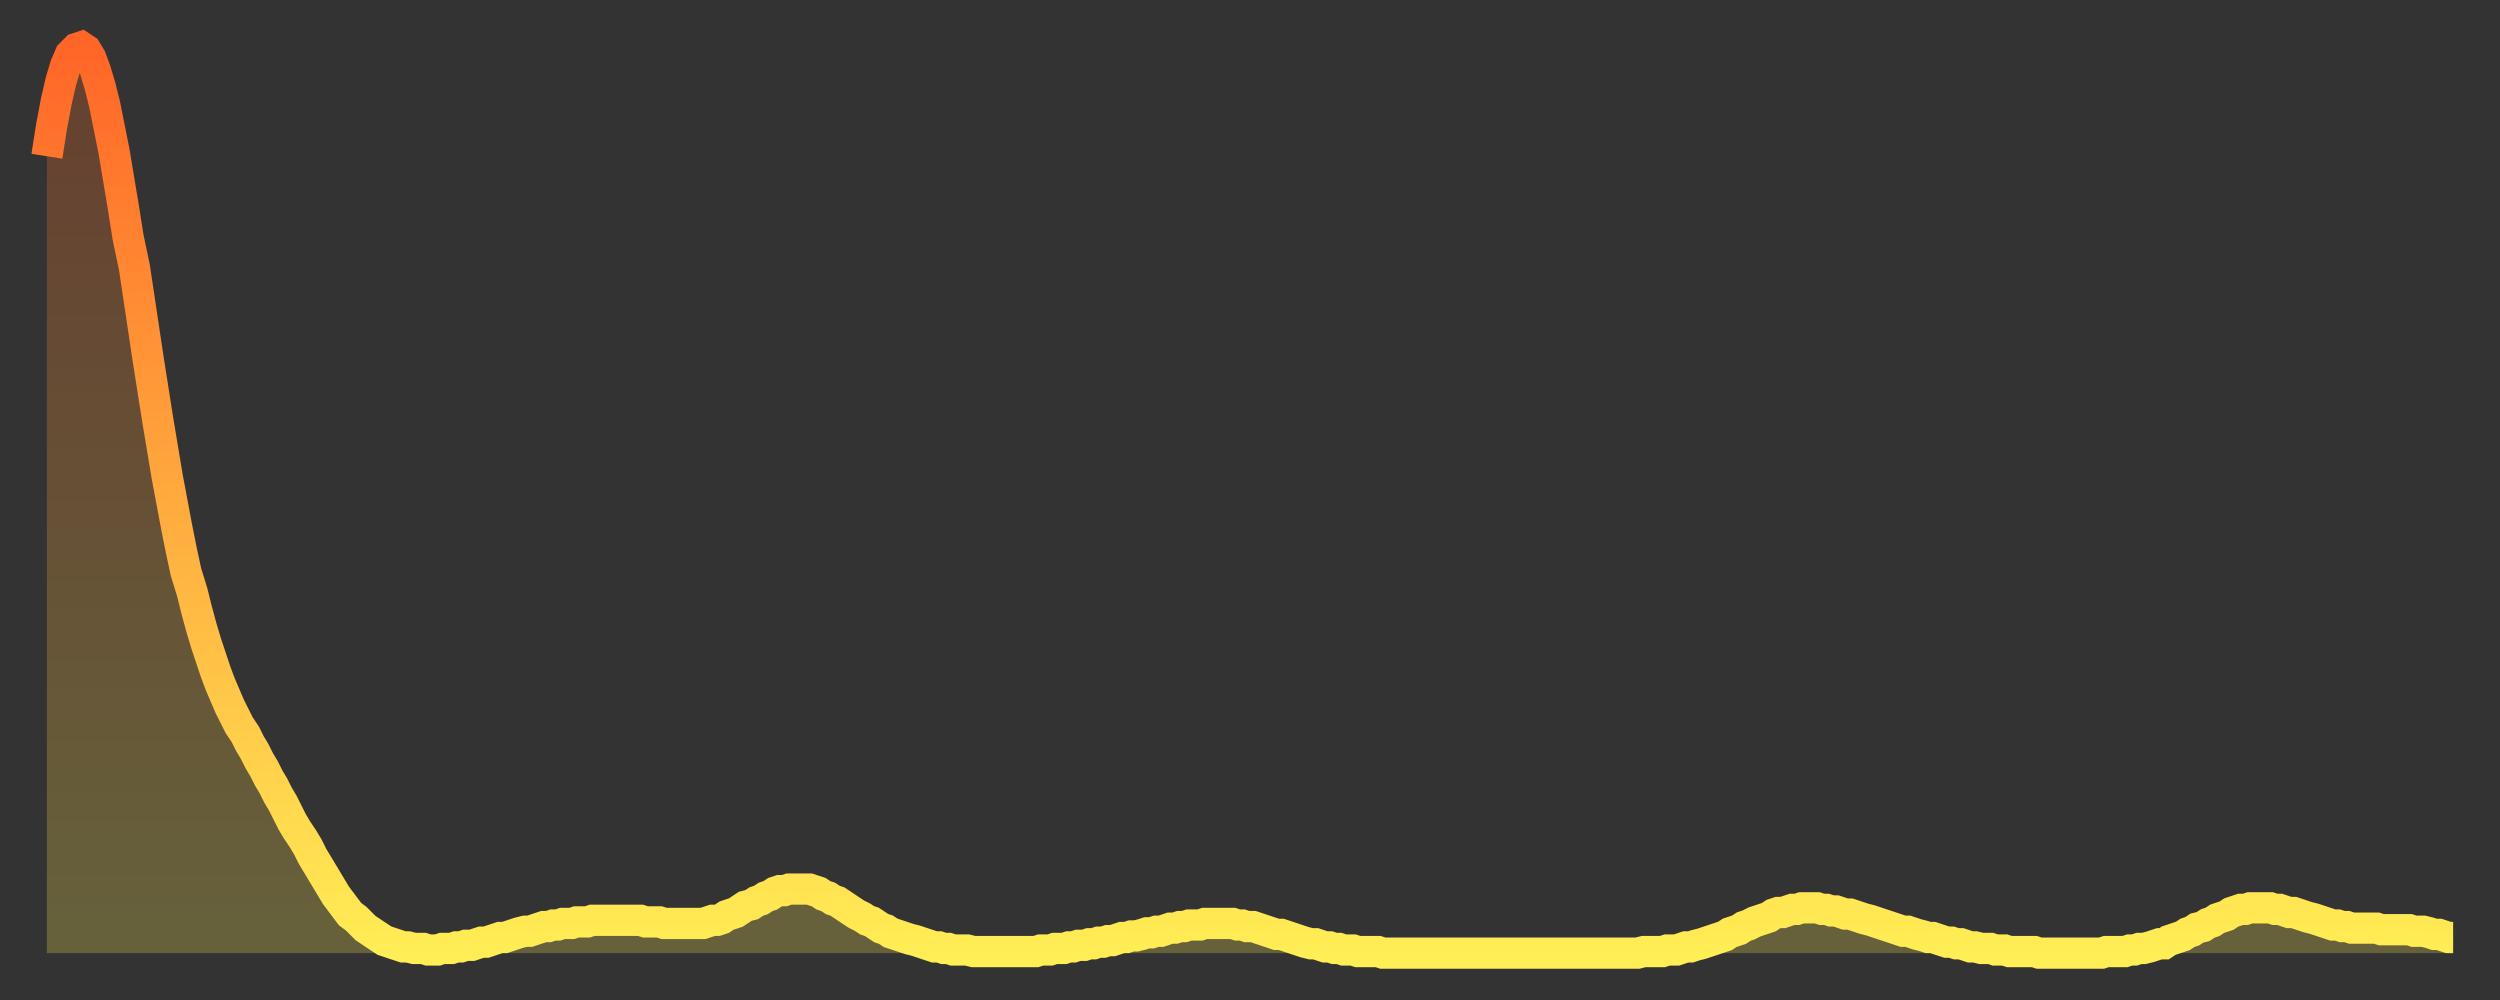 <?xml version="1.0" encoding="utf-8" ?>
<svg baseProfile="full" height="64" version="1.1" width="160" xmlns="http://www.w3.org/2000/svg" xmlns:ev="http://www.w3.org/2001/xml-events" xmlns:xlink="http://www.w3.org/1999/xlink"><rect width="100%" height="100%" fill="#333333" stroke="none"/><defs><linearGradient id="id249754" x1="0" x2="0" y1="0" y2="1"><stop offset="0%" stop-color="#ff6527" /><stop offset="50%" stop-color="#ffaa3e" /><stop offset="100%" stop-color="#ffee55" /></linearGradient></defs><g transform="translate(3,3)"><g><path d="M 0.0 7.0 0.3 5.1 0.6 3.5 0.9 2.2 1.2 1.2 1.5 0.5 1.9 0.1 2.2 0.0 2.5 0.2 2.8 0.7 3.1 1.5 3.4 2.5 3.7 3.7 4.0 5.2 4.3 6.7 4.6 8.5 4.9 10.3 5.2 12.2 5.6 14.1 5.9 16.1 6.2 18.1 6.5 20.1 6.8 22.0 7.1 23.9 7.4 25.7 7.7 27.5 8.0 29.1 8.3 30.7 8.6 32.2 8.9 33.6 9.3 34.9 9.6 36.1 9.9 37.2 10.2 38.2 10.5 39.1 10.8 40.0 11.1 40.8 11.4 41.5 11.7 42.2 12.0 42.8 12.3 43.4 12.7 44.0 13.0 44.6 13.3 45.1 13.6 45.7 13.9 46.2 14.2 46.8 14.5 47.3 14.8 47.9 15.1 48.4 15.4 49.0 15.7 49.6 16.0 50.1 16.4 50.7 16.7 51.2 17.0 51.8 17.3 52.3 17.6 52.8 17.9 53.3 18.2 53.8 18.5 54.3 18.8 54.7 19.1 55.1 19.4 55.5 19.8 55.8 20.1 56.1 20.4 56.4 20.7 56.6 21.0 56.8 21.3 57.0 21.6 57.2 21.9 57.3 22.2 57.4 22.5 57.5 22.8 57.6 23.1 57.6 23.5 57.7 23.8 57.7 24.1 57.7 24.4 57.8 24.7 57.8 25.0 57.8 25.3 57.7 25.6 57.7 25.9 57.7 26.2 57.6 26.5 57.6 26.8 57.5 27.2 57.5 27.5 57.4 27.8 57.3 28.1 57.3 28.4 57.2 28.7 57.1 29.0 57.0 29.3 57.0 29.6 56.9 29.9 56.8 30.2 56.7 30.6 56.6 30.9 56.6 31.2 56.5 31.5 56.4 31.8 56.3 32.1 56.3 32.4 56.2 32.7 56.2 33.0 56.1 33.3 56.1 33.6 56.1 33.9 56.0 34.3 56.0 34.6 56.0 34.9 55.9 35.2 55.9 35.5 55.9 35.8 55.9 36.1 55.9 36.4 55.9 36.7 55.9 37.0 55.9 37.3 55.9 37.7 55.9 38.0 55.9 38.3 56.0 38.6 56.0 38.9 56.0 39.2 56.0 39.5 56.1 39.8 56.1 40.1 56.1 40.4 56.1 40.7 56.1 41.0 56.1 41.4 56.1 41.7 56.1 42.0 56.1 42.3 56.0 42.6 55.9 42.9 55.9 43.2 55.8 43.5 55.6 43.8 55.5 44.1 55.4 44.4 55.2 44.7 55.0 45.1 54.9 45.4 54.7 45.7 54.6 46.0 54.4 46.3 54.3 46.6 54.1 46.9 54.0 47.2 54.0 47.5 53.9 47.8 53.9 48.1 53.9 48.5 53.9 48.8 53.9 49.1 54.0 49.4 54.1 49.7 54.3 50.0 54.4 50.3 54.6 50.6 54.7 50.9 54.9 51.2 55.1 51.5 55.3 51.8 55.5 52.2 55.7 52.5 55.9 52.8 56.0 53.1 56.2 53.4 56.4 53.7 56.5 54.0 56.7 54.3 56.8 54.6 56.9 54.9 57.0 55.2 57.1 55.6 57.2 55.9 57.3 56.2 57.4 56.5 57.5 56.8 57.6 57.1 57.6 57.4 57.7 57.7 57.7 58.0 57.8 58.3 57.8 58.6 57.8 58.9 57.8 59.3 57.9 59.6 57.9 59.9 57.9 60.2 57.9 60.5 57.9 60.8 57.9 61.1 57.9 61.4 57.9 61.7 57.9 62.0 57.9 62.3 57.9 62.6 57.9 63.0 57.9 63.3 57.9 63.6 57.8 63.9 57.8 64.2 57.8 64.5 57.7 64.8 57.7 65.1 57.7 65.4 57.6 65.7 57.6 66.0 57.5 66.4 57.5 66.7 57.4 67.0 57.4 67.3 57.3 67.6 57.3 67.9 57.2 68.2 57.2 68.5 57.1 68.8 57.0 69.1 57.0 69.4 56.9 69.7 56.9 70.1 56.8 70.4 56.7 70.7 56.7 71.0 56.6 71.3 56.6 71.6 56.5 71.9 56.4 72.2 56.4 72.5 56.3 72.8 56.3 73.1 56.2 73.5 56.2 73.8 56.2 74.1 56.1 74.4 56.1 74.7 56.1 75.0 56.1 75.3 56.1 75.6 56.1 75.9 56.1 76.2 56.2 76.5 56.2 76.8 56.3 77.2 56.3 77.5 56.4 77.8 56.5 78.1 56.6 78.4 56.7 78.7 56.8 79.0 56.8 79.3 56.9 79.6 57.0 79.9 57.1 80.2 57.2 80.5 57.3 80.9 57.4 81.2 57.4 81.5 57.5 81.8 57.6 82.1 57.6 82.4 57.7 82.7 57.7 83.0 57.8 83.3 57.8 83.6 57.8 83.9 57.9 84.3 57.9 84.6 57.9 84.9 57.9 85.2 57.9 85.5 58.0 85.8 58.0 86.1 58.0 86.4 58.0 86.7 58.0 87.0 58.0 87.3 58.0 87.6 58.0 88.0 58.0 88.3 58.0 88.6 58.0 88.9 58.0 89.2 58.0 89.5 58.0 89.8 58.0 90.1 58.0 90.4 58.0 90.7 58.0 91.0 58.0 91.4 58.0 91.7 58.0 92.0 58.0 92.3 58.0 92.6 58.0 92.9 58.0 93.2 58.0 93.5 58.0 93.8 58.0 94.1 58.0 94.4 58.0 94.7 58.0 95.1 58.0 95.4 58.0 95.7 58.0 96.0 58.0 96.3 58.0 96.6 58.0 96.9 58.0 97.2 58.0 97.5 58.0 97.8 58.0 98.1 58.0 98.4 58.0 98.8 58.0 99.1 58.0 99.4 58.0 99.7 58.0 100.0 58.0 100.3 58.0 100.6 58.0 100.9 58.0 101.2 58.0 101.5 58.0 101.8 58.0 102.2 57.9 102.5 57.9 102.8 57.9 103.1 57.9 103.4 57.9 103.7 57.8 104.0 57.8 104.3 57.8 104.6 57.7 104.9 57.6 105.2 57.6 105.5 57.5 105.9 57.4 106.2 57.3 106.5 57.2 106.8 57.1 107.1 57.0 107.4 56.9 107.7 56.7 108.0 56.6 108.3 56.5 108.6 56.3 108.9 56.2 109.3 56.0 109.6 55.9 109.9 55.8 110.2 55.7 110.5 55.5 110.8 55.4 111.1 55.4 111.4 55.3 111.7 55.2 112.0 55.2 112.3 55.1 112.6 55.1 113.0 55.1 113.3 55.1 113.6 55.2 113.9 55.2 114.2 55.3 114.5 55.3 114.8 55.4 115.1 55.5 115.4 55.5 115.7 55.6 116.0 55.7 116.3 55.8 116.7 55.9 117.0 56.0 117.3 56.1 117.6 56.2 117.9 56.3 118.2 56.4 118.5 56.5 118.8 56.6 119.1 56.6 119.4 56.7 119.7 56.8 120.1 56.9 120.4 57.0 120.7 57.0 121.0 57.1 121.3 57.2 121.6 57.3 121.9 57.3 122.2 57.4 122.5 57.4 122.8 57.5 123.1 57.6 123.4 57.6 123.8 57.7 124.1 57.7 124.4 57.7 124.7 57.8 125.0 57.8 125.3 57.8 125.6 57.9 125.9 57.9 126.2 57.9 126.5 57.9 126.8 57.9 127.2 57.9 127.5 58.0 127.8 58.0 128.1 58.0 128.4 58.0 128.7 58.0 129.0 58.0 129.3 58.0 129.6 58.0 129.9 58.0 130.2 58.0 130.5 58.0 130.9 58.0 131.2 58.0 131.5 58.0 131.8 57.9 132.1 57.9 132.4 57.9 132.7 57.9 133.0 57.9 133.3 57.8 133.6 57.8 133.9 57.7 134.2 57.7 134.6 57.6 134.9 57.5 135.2 57.4 135.5 57.4 135.8 57.2 136.1 57.1 136.4 57.0 136.7 56.9 137.0 56.7 137.3 56.6 137.6 56.4 138.0 56.3 138.3 56.1 138.6 56.0 138.9 55.8 139.2 55.7 139.5 55.6 139.8 55.4 140.1 55.3 140.4 55.2 140.7 55.2 141.0 55.1 141.3 55.1 141.7 55.1 142.0 55.1 142.3 55.1 142.6 55.2 142.9 55.2 143.2 55.3 143.5 55.4 143.8 55.4 144.1 55.5 144.4 55.6 144.7 55.7 145.1 55.8 145.4 55.9 145.7 56.0 146.0 56.1 146.3 56.2 146.6 56.2 146.9 56.3 147.2 56.3 147.5 56.4 147.8 56.4 148.1 56.4 148.4 56.4 148.8 56.4 149.1 56.4 149.4 56.5 149.7 56.5 150.0 56.5 150.3 56.5 150.6 56.5 150.9 56.5 151.2 56.5 151.5 56.6 151.8 56.6 152.1 56.6 152.5 56.7 152.8 56.8 153.1 56.8 153.4 56.9 153.7 57.0 154.0 57.0" fill="none" id="graph-curve" opacity="1" stroke="url(#id249754)" stroke-width="2" /><path d="M 0 58 L 0.0 7.0 0.3 5.1 0.6 3.5 0.9 2.2 1.2 1.2 1.5 0.5 1.9 0.1 2.2 0.0 2.5 0.2 2.8 0.7 3.1 1.5 3.4 2.5 3.7 3.7 4.0 5.2 4.3 6.7 4.6 8.5 4.9 10.3 5.2 12.2 5.6 14.1 5.9 16.1 6.2 18.1 6.5 20.1 6.8 22.0 7.1 23.9 7.4 25.7 7.7 27.5 8.0 29.1 8.3 30.7 8.6 32.2 8.9 33.6 9.3 34.9 9.6 36.1 9.9 37.2 10.2 38.2 10.5 39.1 10.8 40.0 11.1 40.8 11.4 41.5 11.7 42.2 12.0 42.8 12.3 43.4 12.7 44.0 13.0 44.6 13.3 45.1 13.6 45.7 13.9 46.2 14.2 46.8 14.5 47.3 14.8 47.9 15.1 48.4 15.4 49.0 15.7 49.6 16.0 50.1 16.4 50.7 16.7 51.2 17.0 51.8 17.3 52.3 17.6 52.8 17.9 53.3 18.2 53.8 18.5 54.3 18.8 54.7 19.1 55.1 19.4 55.5 19.8 55.8 20.1 56.1 20.4 56.4 20.7 56.6 21.0 56.8 21.3 57.0 21.6 57.2 21.9 57.3 22.2 57.4 22.5 57.5 22.8 57.6 23.1 57.6 23.5 57.7 23.8 57.7 24.1 57.7 24.4 57.8 24.7 57.8 25.0 57.8 25.3 57.7 25.6 57.7 25.9 57.7 26.2 57.6 26.5 57.6 26.8 57.5 27.2 57.5 27.5 57.4 27.8 57.3 28.1 57.3 28.4 57.2 28.7 57.1 29.0 57.0 29.3 57.0 29.6 56.9 29.9 56.8 30.2 56.7 30.6 56.6 30.9 56.6 31.2 56.5 31.5 56.4 31.8 56.3 32.1 56.3 32.4 56.2 32.7 56.2 33.0 56.1 33.3 56.1 33.6 56.1 33.9 56.0 34.3 56.0 34.6 56.0 34.9 55.9 35.2 55.9 35.5 55.9 35.8 55.9 36.1 55.9 36.4 55.9 36.7 55.9 37.0 55.9 37.3 55.9 37.7 55.9 38.0 55.9 38.3 56.0 38.6 56.0 38.9 56.0 39.2 56.0 39.5 56.1 39.8 56.1 40.1 56.1 40.4 56.1 40.7 56.1 41.0 56.1 41.4 56.1 41.7 56.1 42.0 56.1 42.3 56.0 42.6 55.9 42.9 55.9 43.2 55.8 43.5 55.6 43.8 55.5 44.1 55.4 44.4 55.2 44.7 55.0 45.1 54.9 45.4 54.7 45.7 54.6 46.0 54.4 46.3 54.3 46.6 54.1 46.9 54.0 47.2 54.0 47.5 53.9 47.8 53.9 48.1 53.9 48.5 53.9 48.8 53.9 49.1 54.0 49.4 54.1 49.7 54.3 50.0 54.4 50.3 54.6 50.6 54.7 50.9 54.9 51.2 55.1 51.5 55.3 51.8 55.5 52.2 55.7 52.5 55.9 52.8 56.0 53.1 56.2 53.4 56.4 53.7 56.5 54.0 56.7 54.3 56.8 54.6 56.9 54.9 57.0 55.2 57.1 55.6 57.2 55.9 57.3 56.2 57.4 56.5 57.5 56.8 57.6 57.1 57.6 57.4 57.7 57.7 57.7 58.0 57.8 58.3 57.8 58.6 57.8 58.9 57.8 59.3 57.9 59.6 57.9 59.9 57.9 60.2 57.9 60.5 57.9 60.8 57.9 61.1 57.9 61.4 57.9 61.7 57.9 62.0 57.9 62.3 57.9 62.6 57.9 63.0 57.9 63.3 57.9 63.6 57.8 63.9 57.8 64.2 57.8 64.5 57.7 64.8 57.7 65.1 57.7 65.4 57.6 65.7 57.6 66.0 57.5 66.4 57.5 66.7 57.4 67.0 57.4 67.3 57.3 67.6 57.3 67.9 57.2 68.2 57.2 68.5 57.1 68.8 57.0 69.1 57.0 69.4 56.9 69.7 56.9 70.1 56.8 70.4 56.7 70.7 56.7 71.0 56.6 71.3 56.6 71.6 56.5 71.9 56.4 72.2 56.4 72.5 56.3 72.8 56.3 73.1 56.2 73.5 56.2 73.8 56.2 74.1 56.1 74.4 56.1 74.7 56.1 75.0 56.1 75.3 56.1 75.6 56.1 75.9 56.1 76.2 56.2 76.5 56.2 76.8 56.3 77.2 56.3 77.5 56.4 77.8 56.5 78.1 56.6 78.4 56.7 78.7 56.8 79.0 56.8 79.3 56.9 79.6 57.0 79.9 57.1 80.2 57.2 80.5 57.3 80.9 57.4 81.2 57.4 81.5 57.5 81.8 57.6 82.1 57.6 82.4 57.7 82.7 57.7 83.0 57.8 83.3 57.8 83.6 57.8 83.9 57.9 84.3 57.9 84.6 57.9 84.9 57.9 85.2 57.9 85.5 58.0 85.8 58.0 86.1 58.0 86.4 58.0 86.7 58.0 87.0 58.0 87.3 58.0 87.6 58.0 88.0 58.0 88.3 58.0 88.6 58.0 88.9 58.0 89.2 58.0 89.5 58.0 89.8 58.0 90.1 58.0 90.4 58.0 90.7 58.0 91.0 58.0 91.4 58.0 91.7 58.0 92.0 58.0 92.3 58.0 92.6 58.0 92.9 58.0 93.2 58.0 93.5 58.0 93.8 58.0 94.1 58.0 94.4 58.0 94.7 58.0 95.1 58.0 95.4 58.0 95.7 58.0 96.0 58.0 96.3 58.0 96.6 58.0 96.9 58.0 97.2 58.0 97.5 58.0 97.8 58.0 98.1 58.0 98.4 58.0 98.8 58.0 99.1 58.0 99.4 58.0 99.7 58.0 100.0 58.0 100.3 58.0 100.6 58.0 100.9 58.0 101.2 58.0 101.5 58.0 101.8 58.0 102.2 57.9 102.5 57.9 102.8 57.9 103.1 57.9 103.4 57.9 103.7 57.8 104.0 57.8 104.3 57.8 104.6 57.7 104.9 57.6 105.2 57.6 105.5 57.5 105.9 57.4 106.2 57.3 106.5 57.2 106.8 57.1 107.1 57.0 107.4 56.9 107.7 56.7 108.0 56.6 108.3 56.5 108.6 56.3 108.9 56.2 109.3 56.0 109.6 55.9 109.9 55.8 110.2 55.7 110.5 55.5 110.8 55.4 111.1 55.4 111.4 55.3 111.7 55.2 112.0 55.2 112.3 55.1 112.6 55.1 113.0 55.1 113.3 55.1 113.6 55.2 113.9 55.2 114.2 55.3 114.5 55.3 114.8 55.4 115.1 55.5 115.4 55.5 115.7 55.6 116.0 55.7 116.3 55.8 116.7 55.9 117.0 56.0 117.3 56.1 117.6 56.2 117.9 56.3 118.2 56.4 118.5 56.5 118.8 56.6 119.1 56.6 119.4 56.7 119.7 56.8 120.1 56.9 120.4 57.0 120.7 57.0 121.0 57.1 121.3 57.2 121.6 57.3 121.9 57.3 122.2 57.4 122.5 57.4 122.8 57.5 123.1 57.6 123.4 57.6 123.8 57.7 124.1 57.7 124.4 57.7 124.7 57.8 125.0 57.8 125.3 57.8 125.6 57.9 125.9 57.9 126.2 57.9 126.5 57.9 126.8 57.9 127.2 57.9 127.5 58.0 127.8 58.0 128.1 58.0 128.4 58.0 128.7 58.0 129.0 58.0 129.3 58.0 129.6 58.0 129.9 58.0 130.2 58.0 130.5 58.0 130.9 58.0 131.2 58.0 131.5 58.0 131.8 57.9 132.1 57.9 132.4 57.9 132.7 57.9 133.0 57.9 133.3 57.8 133.6 57.8 133.9 57.7 134.2 57.7 134.6 57.6 134.9 57.5 135.2 57.4 135.5 57.4 135.8 57.2 136.1 57.1 136.4 57.0 136.7 56.9 137.0 56.7 137.3 56.6 137.6 56.4 138.0 56.3 138.3 56.1 138.6 56.0 138.9 55.8 139.2 55.7 139.5 55.6 139.8 55.4 140.1 55.3 140.4 55.2 140.7 55.2 141.0 55.1 141.3 55.1 141.7 55.1 142.0 55.1 142.3 55.1 142.6 55.2 142.9 55.2 143.2 55.3 143.5 55.4 143.8 55.4 144.1 55.5 144.4 55.6 144.7 55.7 145.1 55.8 145.4 55.9 145.7 56.0 146.0 56.1 146.3 56.2 146.6 56.2 146.9 56.3 147.2 56.3 147.5 56.4 147.8 56.4 148.1 56.4 148.4 56.4 148.8 56.4 149.1 56.4 149.4 56.5 149.7 56.5 150.0 56.5 150.3 56.5 150.6 56.5 150.9 56.5 151.2 56.5 151.5 56.6 151.8 56.6 152.1 56.6 152.5 56.7 152.8 56.8 153.1 56.8 153.4 56.9 153.7 57.0 154.0 57.0 154 58" fill="url(#id249754)" fill-opacity=".25" id="graph-shadow" /></g></g></svg>